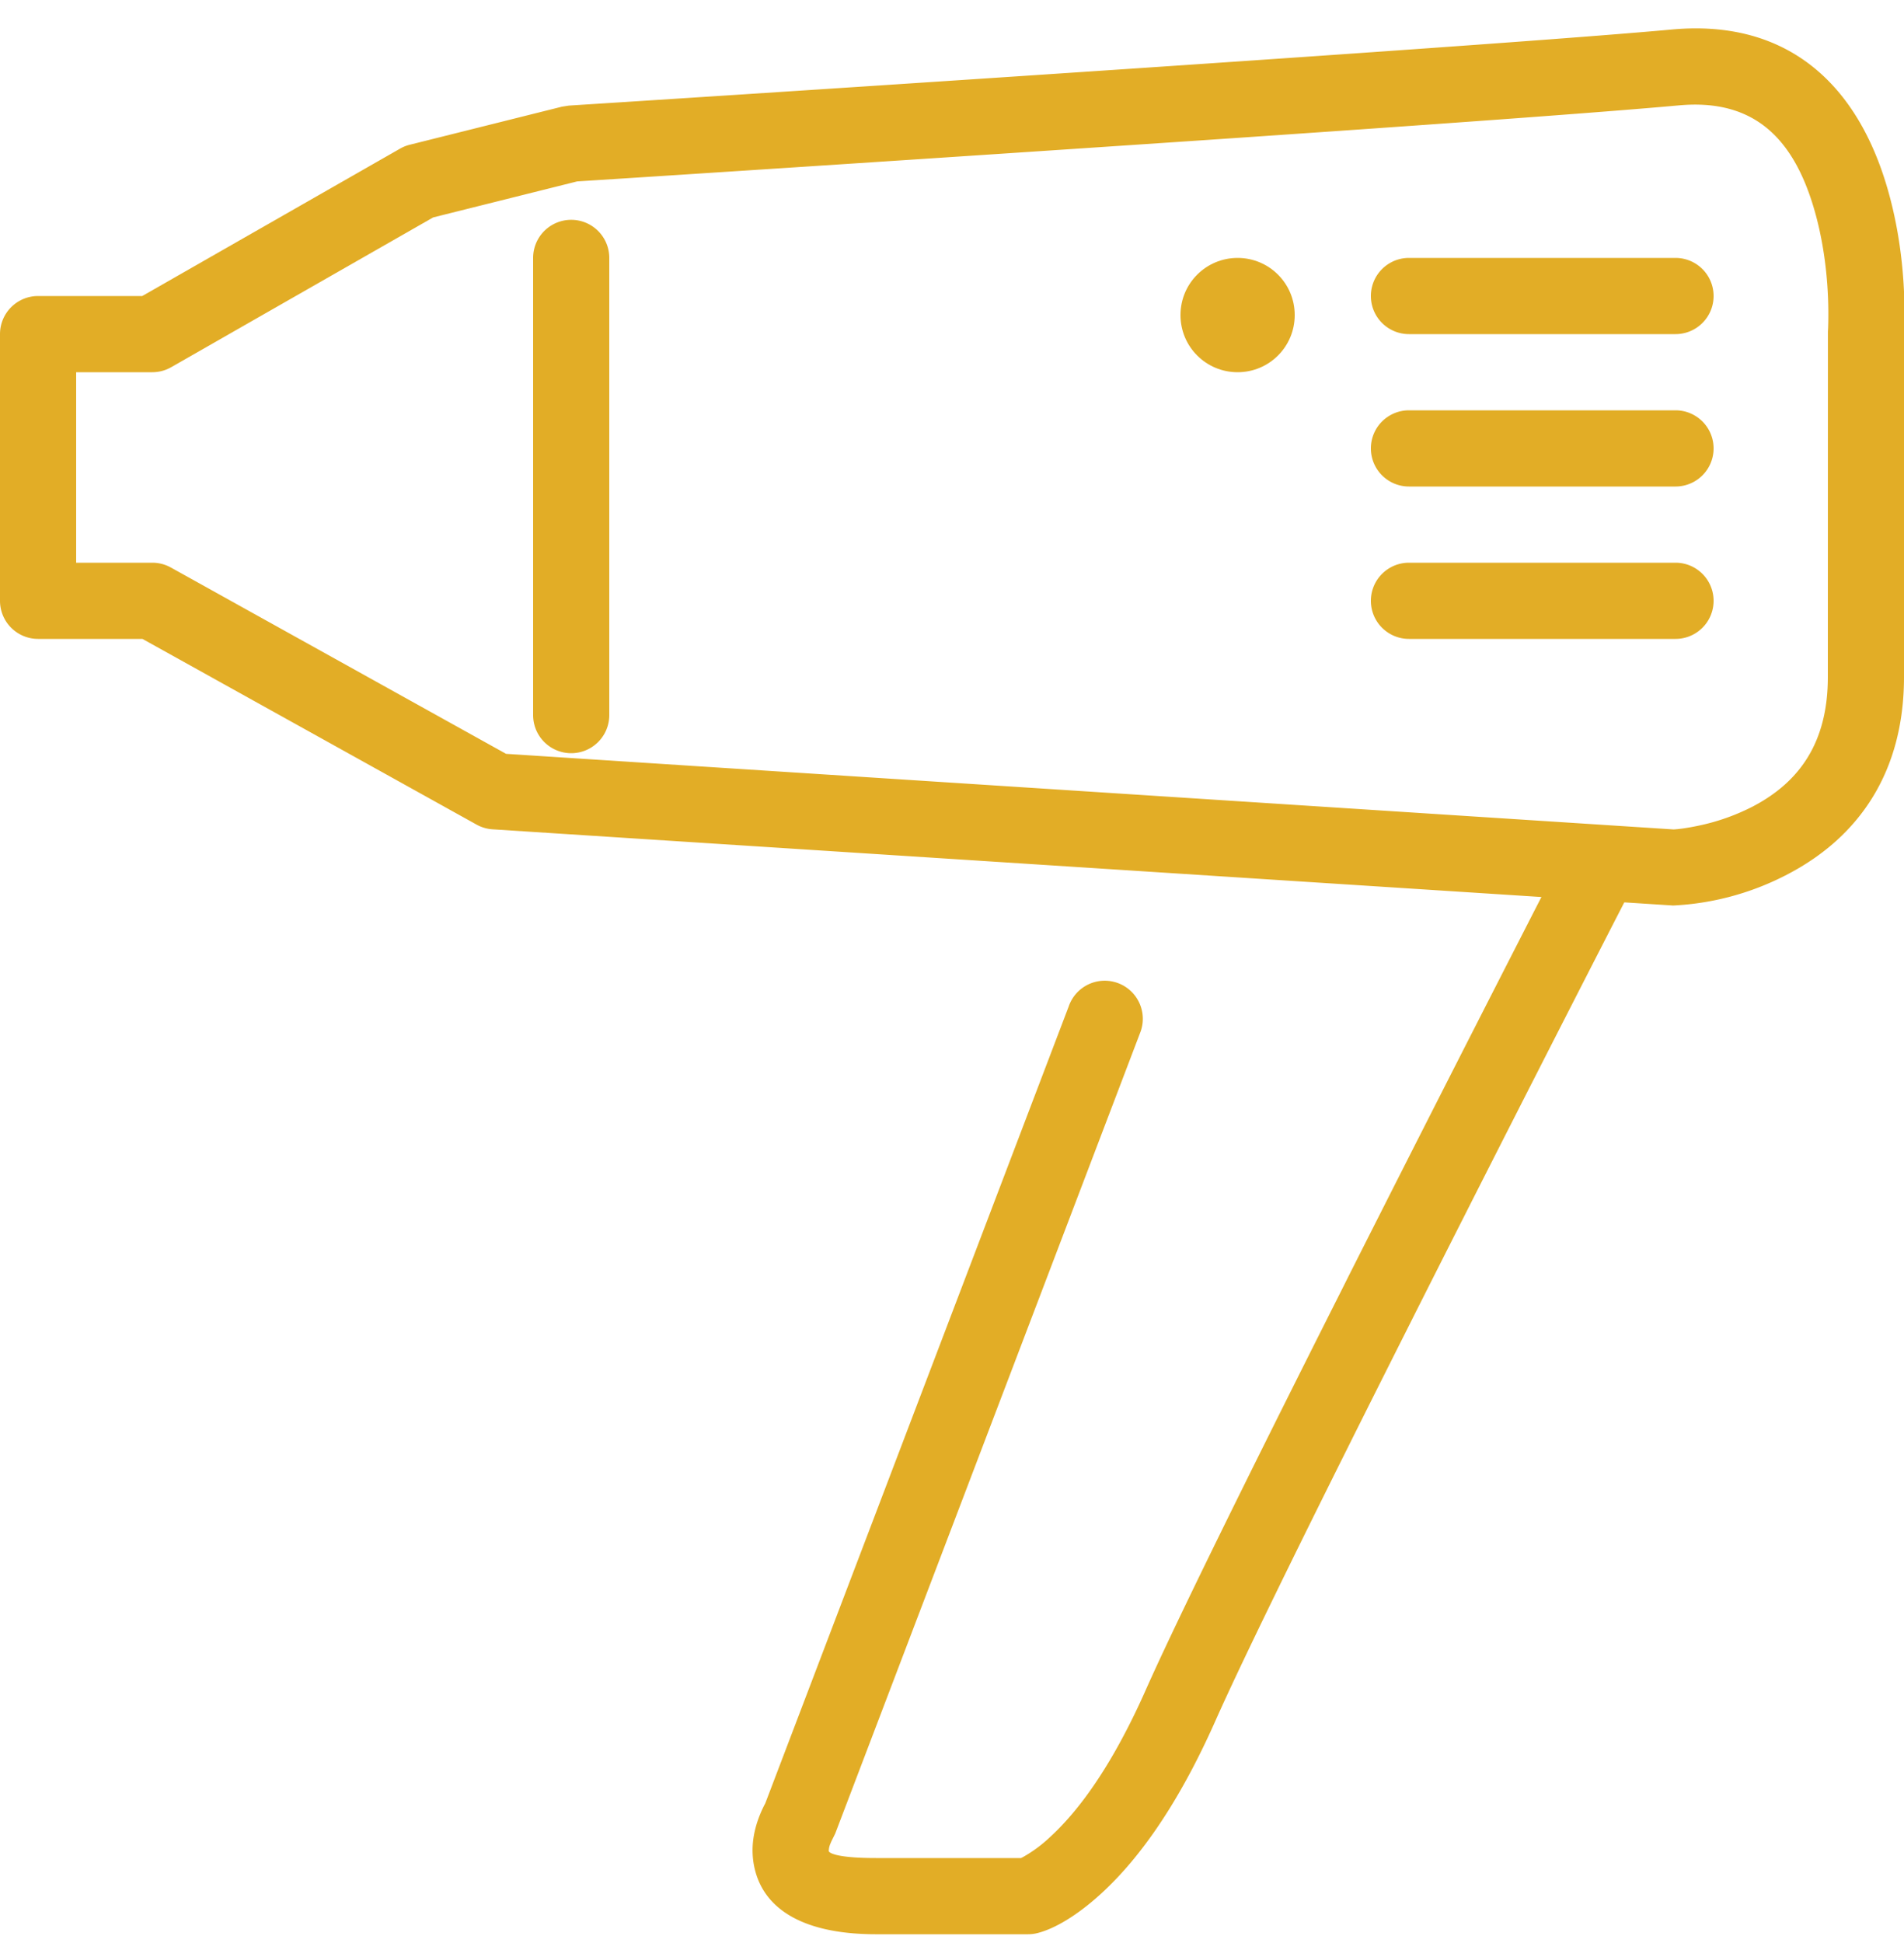 <svg width="50" height="51" xmlns="http://www.w3.org/2000/svg"><g fill="none" fill-rule="evenodd"><path d="M-45 96H95V-44H-45z"/><g fill="#E2AD26"><path d="M31 8.27c0-.83.67-1.5 1.5-1.5s1.5.67 1.5 1.5-.67 1.5-1.5 1.5S31 9.1 31 8.27"/><path d="M3.504 7.902L4 7.77H1a1 1 0 0 0-1 1v7a1 1 0 0 0 1 1h3l-.486-.126 9 5a1 1 0 0 0 .422.124l31 2a7.22 7.22 0 0 0 3.029-.831C48.84 21.952 50 20.24 50 17.77v-9c0 .03.003-.018.005-.09.04-1.1-.061-2.412-.429-3.697C48.778 2.193 46.928.5 43.91.774c-1.969.18-6.381.499-12.56.918l-1.345.091a4420.76 4420.76 0 0 1-13.773.906l-.956.061-.339.022-.179.028-4 1a1 1 0 0 0-.253.102l-7 4zm7.739-2.162l4-1-.18.028.34-.022.956-.061a5054.583 5054.583 0 0 0 15.125-.997c6.196-.42 10.616-.741 12.607-.922 1.925-.175 3.003.811 3.562 2.767.3 1.048.386 2.167.354 3.075l-.005.095L48 17.77c0 1.685-.715 2.74-1.965 3.396a5.61 5.61 0 0 1-1.458.512c-.297.062-.52.088-.627.093l-30.886-1.999.422.124-9-5A1 1 0 0 0 4 14.77H1l1 1v-7l-1 1h3a1 1 0 0 0 .496-.132l7-4-.253.102z" fill-rule="nonzero"/><path d="M20.066 47.414l.086-.174c-.059.094-.13.23-.199.402-.166.415-.24.854-.155 1.312.224 1.192 1.354 1.816 3.202 1.816h4a1 1 0 0 0 .243-.03c.41-.103.997-.417 1.683-1.045 1.044-.957 2.06-2.43 2.988-4.519.752-1.693 2.563-5.376 5.113-10.434l.17-.339A1678.644 1678.644 0 0 1 42.4 24.18l.362-.704.127-.249a1 1 0 0 0-1.778-.914l-.128.25-.362.704a1886.164 1886.164 0 0 0-5.21 10.236l-.17.34c-2.566 5.09-4.384 8.786-5.155 10.52-.821 1.85-1.68 3.096-2.512 3.857a3.567 3.567 0 0 1-.702.52c-.091.049-.131.064-.115.06l.243-.03h-4c-.996 0-1.225-.126-1.236-.184a.507.507 0 0 1 .047-.203.962.962 0 0 1 .037-.083l.086-.174 8-21a1 1 0 1 0-1.868-.712l-8 21zM14 18.77a1 1 0 0 0 2 0v-12a1 1 0 0 0-2 0v12zM44 8.77a1 1 0 0 0 0-2h-7a1 1 0 0 0 0 2h7zM44 12.77a1 1 0 0 0 0-2h-7a1 1 0 0 0 0 2h7zM44 16.77a1 1 0 0 0 0-2h-7a1 1 0 0 0 0 2h7z" fill-rule="nonzero"/></g></g></svg>